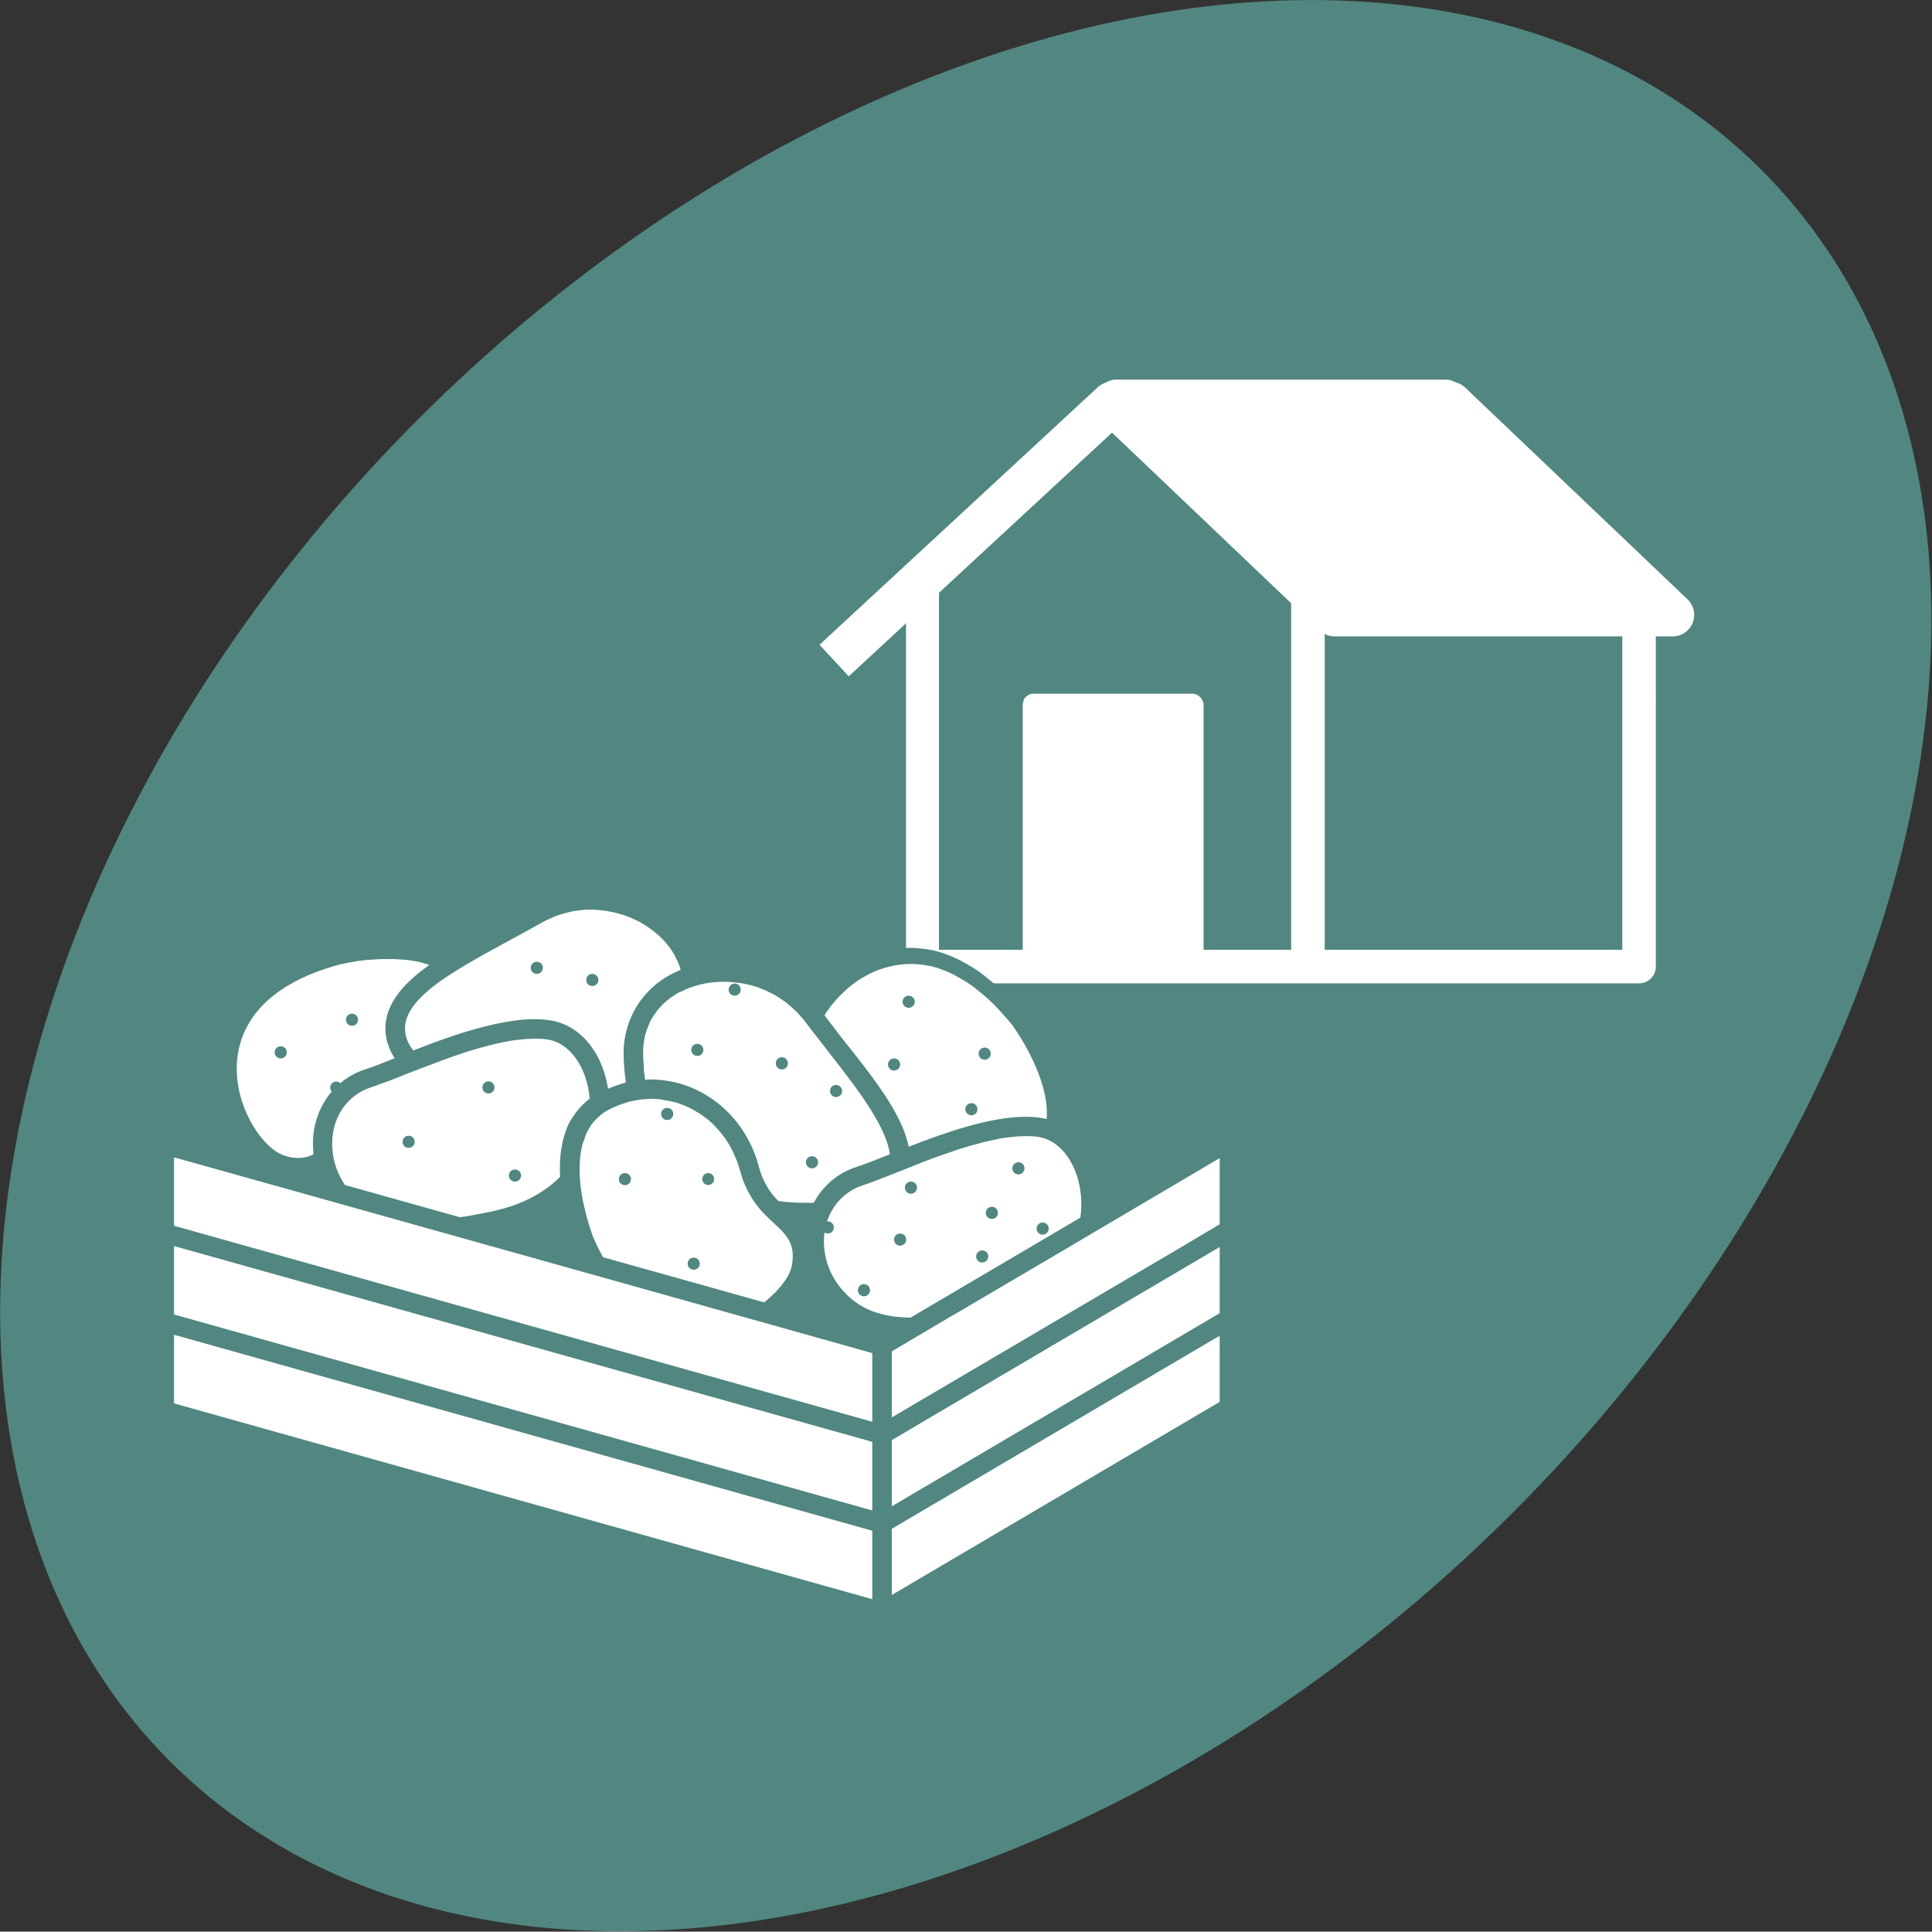 <?xml version="1.0" encoding="utf-8"?>
<!-- Generator: Adobe Illustrator 24.2.3, SVG Export Plug-In . SVG Version: 6.00 Build 0)  -->
<svg version="1.1" id="レイヤー_1" xmlns="http://www.w3.org/2000/svg" xmlns:xlink="http://www.w3.org/1999/xlink" x="0px"
	 y="0px" viewBox="0 0 101.93 101.91" style="enable-background:new 0 0 101.93 101.91;" xml:space="preserve">
<rect x="0" y="0" width="101.93" height="101.91" fill="#333333" stroke="none"/>
<ellipse transform="matrix(0.707 -0.707 0.707 0.707 -21.105 50.947)" style="fill:#518780;enable-background:new    ;" cx="50.96" cy="50.96" rx="59.38" ry="40.82"/>
<g>
	<g>
		<path style="fill:#FFFFFF;" d="M87.08,29.79C87.08,29.79,87.08,29.79,87.08,29.79l-0.06-0.06c0,0,0-0.01-0.01-0.01l-10.1-9.45
			c-0.16-0.15-0.38-0.24-0.6-0.24H58.84c0,0,0,0,0,0c-0.08,0-0.16,0.01-0.23,0.04c-0.02,0-0.03,0.01-0.05,0.01
			c-0.07,0.02-0.14,0.06-0.2,0.1c-0.01,0.01-0.02,0.02-0.03,0.03c-0.03,0.02-0.06,0.04-0.08,0.07l-10.17,9.51
			c-0.18,0.17-0.28,0.4-0.28,0.65v20.56c0,0.49,0.4,0.88,0.88,0.88h20.34h17.46c0.49,0,0.88-0.4,0.88-0.88V30.51
			c0-0.03,0.01-0.05,0.01-0.07C87.36,30.18,87.25,29.95,87.08,29.79z M62.38,48.99l-2.99-4.91l2.99-4.91V48.99z M55.53,50.43
			l0.2-0.32l3.01-4.95l3.01,4.95l0.2,0.32H55.53z M58.73,43.01l-3.21-5.27h6.41L58.73,43.01z M55.09,39.17l2.99,4.91l-2.99,4.91
			V39.17z M63.5,37.16c0-0.02,0-0.04-0.01-0.06c0-0.02,0-0.03-0.01-0.05c0-0.02-0.01-0.03-0.02-0.05c-0.01-0.02-0.01-0.03-0.02-0.05
			c-0.01-0.02-0.02-0.03-0.03-0.05c-0.01-0.02-0.02-0.03-0.03-0.05c-0.01-0.01-0.02-0.03-0.03-0.04c-0.01-0.01-0.02-0.03-0.04-0.04
			c-0.01-0.01-0.03-0.02-0.04-0.03c-0.02-0.01-0.03-0.03-0.05-0.04c0,0-0.01-0.01-0.01-0.01c-0.01-0.01-0.02-0.01-0.03-0.02
			c-0.02-0.01-0.04-0.02-0.06-0.03c-0.02-0.01-0.03-0.01-0.05-0.02c-0.02,0-0.03-0.01-0.05-0.01c-0.02,0-0.04-0.01-0.06-0.01
			c-0.01,0-0.02,0-0.04,0h-8.4c-0.01,0-0.02,0-0.04,0c-0.02,0-0.04,0-0.06,0.01c-0.02,0-0.04,0.01-0.06,0.01
			c-0.02,0-0.03,0.01-0.05,0.02c-0.02,0.01-0.04,0.02-0.06,0.03c-0.01,0.01-0.02,0.01-0.03,0.02c0,0-0.01,0.01-0.01,0.01
			c-0.02,0.01-0.03,0.02-0.05,0.04c-0.01,0.01-0.03,0.02-0.04,0.03c-0.01,0.01-0.02,0.03-0.04,0.04c-0.01,0.01-0.02,0.03-0.03,0.04
			c-0.01,0.01-0.02,0.03-0.03,0.05c-0.01,0.02-0.02,0.03-0.03,0.05C54.01,36.96,54.01,36.98,54,37c-0.01,0.02-0.01,0.03-0.02,0.05
			c0,0.02,0,0.03-0.01,0.05c0,0.02-0.01,0.04-0.01,0.06c0,0,0,0.01,0,0.01v12.94h-4.42V30.82l9.29-8.68l9.29,8.68v19.29H63.5V37.17
			C63.5,37.17,63.5,37.17,63.5,37.16z M85.59,50.11h-15.7V31.32h15.7V50.11z"/>
		<rect x="54.28" y="36.86" style="fill:#FFFFFF;" width="8.97" height="14.32"/>
	</g>
	
		<polyline style="fill:none;stroke:#FFFFFF;stroke-width:2.268;stroke-linecap:square;stroke-linejoin:round;stroke-miterlimit:10;" points="
		44.84,34.08 58.68,21.27 70.41,32.44 88.25,32.44 76.52,21.27 67.88,28.88 	"/>
</g>
<g>
	
		<path style="fill:#518780;stroke:#518780;stroke-width:1.701;stroke-linecap:round;stroke-linejoin:round;stroke-miterlimit:10;enable-background:new    ;" d="
		M47.89,60.5c1.95-0.76,4.29-1.58,6.18-1.58c0.29,0,0.56,0.02,0.82,0.06c0.09,0.01,0.19,0.04,0.28,0.06
		c0.19-2.25-1.81-4.95-1.81-4.95c-0.15-0.19-0.3-0.37-0.46-0.54c-0.04-0.05-0.08-0.09-0.12-0.14c-0.13-0.14-0.26-0.28-0.39-0.41
		c-0.02-0.02-0.04-0.05-0.07-0.07c-0.15-0.15-0.3-0.28-0.45-0.41c-0.04-0.03-0.07-0.06-0.11-0.09c-0.12-0.1-0.25-0.2-0.37-0.3
		c-0.03-0.02-0.06-0.05-0.09-0.07c-0.15-0.11-0.29-0.21-0.44-0.3c-0.03-0.02-0.06-0.04-0.09-0.05c-0.12-0.08-0.24-0.14-0.37-0.21
		c-0.04-0.02-0.07-0.04-0.1-0.06c-0.14-0.07-0.29-0.14-0.43-0.2c-0.02-0.01-0.03-0.01-0.05-0.02c-0.13-0.05-0.26-0.1-0.38-0.14
		c-0.04-0.01-0.07-0.02-0.1-0.03c-0.14-0.04-0.27-0.08-0.41-0.1c0,0,0,0-0.01,0c-0.14-0.03-0.27-0.05-0.41-0.06
		c-0.04,0-0.07-0.01-0.1-0.01c-0.11-0.01-0.23-0.02-0.34-0.02c-0.02,0-0.04,0-0.07,0c-0.03,0-0.07,0-0.1,0
		c-0.14,0-0.28,0.01-0.42,0.03c-0.05,0.01-0.1,0.01-0.16,0.02c-0.12,0.02-0.24,0.04-0.36,0.07c-0.05,0.01-0.09,0.02-0.14,0.03
		c-0.16,0.04-0.31,0.09-0.47,0.14l0,0c-0.15,0.05-0.3,0.12-0.44,0.19c-0.04,0.02-0.08,0.04-0.12,0.06
		c-0.11,0.05-0.21,0.11-0.31,0.17c-0.04,0.02-0.08,0.05-0.12,0.07c-0.12,0.07-0.24,0.15-0.35,0.24c-0.01,0.01-0.02,0.02-0.04,0.03
		c-0.12,0.09-0.25,0.19-0.36,0.29c-0.03,0.03-0.06,0.05-0.08,0.08c-0.09,0.08-0.17,0.16-0.25,0.24c-0.03,0.03-0.06,0.06-0.09,0.09
		c-0.08,0.09-0.16,0.18-0.24,0.27c-0.02,0.02-0.04,0.04-0.05,0.06c-0.09,0.11-0.18,0.22-0.26,0.34c-0.02,0.02-0.03,0.05-0.05,0.07
		c-0.05,0.07-0.1,0.15-0.14,0.22c0.31,0.41,0.64,0.83,0.95,1.24C46.09,56.91,47.56,58.8,47.89,60.5z M51.91,55.27
		c0.18,0,0.32,0.14,0.32,0.32c0,0.18-0.14,0.32-0.32,0.32c-0.18,0-0.32-0.14-0.32-0.32C51.59,55.41,51.73,55.27,51.91,55.27z
		 M51.21,58.2c0.18,0,0.32,0.14,0.32,0.32c0,0.18-0.14,0.32-0.32,0.32c-0.17,0-0.32-0.14-0.32-0.32
		C50.89,58.34,51.03,58.2,51.21,58.2z M47.89,52.53c0.18,0,0.32,0.14,0.32,0.32c0,0.18-0.14,0.32-0.32,0.32
		c-0.18,0-0.32-0.14-0.32-0.32C47.58,52.67,47.72,52.53,47.89,52.53z M47.13,55.84c0.18,0,0.32,0.14,0.32,0.32
		c0,0.18-0.14,0.32-0.32,0.32c-0.18,0-0.32-0.14-0.32-0.32C46.81,55.98,46.95,55.84,47.13,55.84z"/>
	<g>
		<path style="fill:#FFFFFF;" d="M14.96,60.95c0.14,0.05,0.27,0.08,0.39,0.11c0.04,0.01,0.08,0.01,0.12,0.01
			c0.08,0.01,0.16,0.02,0.23,0.02c0.08,0,0.16,0,0.24-0.01c0.01,0,0.03,0,0.04,0c0.09-0.01,0.18-0.04,0.26-0.06
			c0.03-0.01,0.05-0.02,0.08-0.03c0.06-0.02,0.11-0.04,0.17-0.07c0.02-0.01,0.03-0.02,0.05-0.03c-0.05-0.48-0.04-0.97,0.06-1.45
			c0.15-0.71,0.46-1.33,0.9-1.85c-0.05-0.06-0.08-0.13-0.08-0.21c0-0.18,0.14-0.32,0.32-0.32c0.08,0,0.16,0.03,0.21,0.09
			c0.39-0.33,0.84-0.58,1.34-0.74c0.38-0.12,0.92-0.33,1.53-0.58c-0.03-0.04-0.06-0.08-0.08-0.13c-0.4-0.69-0.51-1.43-0.31-2.15
			c0.28-0.99,1.09-1.84,2.22-2.64c-0.02-0.01-0.04-0.02-0.06-0.02c-0.07-0.02-0.15-0.05-0.23-0.07c-0.02,0-0.04-0.01-0.06-0.02
			c-0.1-0.03-0.19-0.05-0.29-0.07c-0.04-0.01-0.07-0.01-0.11-0.02c-0.06-0.01-0.13-0.02-0.19-0.03c-0.04-0.01-0.09-0.01-0.13-0.02
			c-0.06-0.01-0.12-0.02-0.17-0.02c-0.05,0-0.09-0.01-0.14-0.01c-0.05,0-0.11-0.01-0.17-0.01c-0.05,0-0.09-0.01-0.14-0.01
			c-0.05,0-0.11-0.01-0.16-0.01c-0.04,0-0.09,0-0.14,0c-0.05,0-0.11,0-0.16,0c-0.04,0-0.08,0-0.11,0c-0.14,0-0.28,0-0.42,0.01
			c-0.02,0-0.05,0-0.07,0c-0.14,0.01-0.27,0.02-0.4,0.03c-0.02,0-0.03,0-0.05,0c-0.13,0.01-0.26,0.02-0.37,0.04c0,0-0.01,0-0.01,0
			c-0.12,0.01-0.24,0.03-0.34,0.05c-0.01,0-0.03,0-0.04,0.01c-0.1,0.01-0.19,0.03-0.27,0.04c-0.01,0-0.03,0-0.04,0.01
			c-0.07,0.01-0.14,0.03-0.2,0.04c-0.01,0-0.02,0-0.03,0.01c-0.05,0.01-0.09,0.02-0.12,0.02c-0.01,0-0.01,0-0.01,0
			c-0.02,0-0.04,0.01-0.04,0.01C9.51,53.11,12.82,60.2,14.96,60.95z M18.57,53.48c0.18,0,0.32,0.14,0.32,0.32
			c0,0.18-0.14,0.32-0.32,0.32c-0.18,0-0.32-0.14-0.32-0.32C18.25,53.63,18.39,53.48,18.57,53.48z M14.81,55.2
			c0.18,0,0.32,0.14,0.32,0.32c0,0.18-0.14,0.32-0.32,0.32c-0.18,0-0.32-0.14-0.32-0.32C14.49,55.35,14.63,55.2,14.81,55.2z"/>
		<path style="fill:#FFFFFF;" d="M21.63,55.17c0.05,0.08,0.1,0.16,0.17,0.24c0,0,0,0.01,0.01,0.01c0,0,0,0,0,0
			c0.94-0.37,1.98-0.76,3.02-1.06c0.34-0.1,0.68-0.19,1.02-0.27c0.81-0.19,1.61-0.32,2.34-0.32c0.29,0,0.56,0.02,0.82,0.06
			c1.58,0.23,2.77,1.67,3.07,3.61c0.29-0.12,0.59-0.23,0.88-0.31c0.02-0.01,0.04-0.03,0.06-0.04c-0.07-0.5-0.12-1.01-0.12-1.54
			c0-1.79,1.03-3.59,3.01-4.38c-0.01-0.04-0.02-0.07-0.03-0.11c-0.01-0.02-0.01-0.05-0.02-0.07c-0.05-0.14-0.11-0.28-0.18-0.41
			c-0.02-0.03-0.03-0.06-0.04-0.09c-0.07-0.13-0.14-0.25-0.22-0.37c0-0.01-0.01-0.02-0.01-0.02c-0.09-0.12-0.18-0.24-0.28-0.36
			c-0.02-0.03-0.05-0.05-0.07-0.08c-0.1-0.11-0.21-0.22-0.33-0.33c-0.01-0.01-0.02-0.02-0.03-0.02c-0.11-0.1-0.23-0.19-0.35-0.28
			c-0.03-0.02-0.05-0.04-0.08-0.06c-0.13-0.09-0.26-0.18-0.4-0.26c-0.02-0.01-0.05-0.02-0.07-0.04c-0.13-0.07-0.26-0.14-0.39-0.19
			c-0.03-0.01-0.05-0.03-0.08-0.04c-0.15-0.06-0.3-0.12-0.46-0.17c-0.03-0.01-0.07-0.02-0.1-0.03c-0.15-0.04-0.29-0.09-0.44-0.12
			c-0.02,0-0.04-0.01-0.06-0.01c-0.16-0.03-0.33-0.06-0.49-0.08c-0.04,0-0.08-0.01-0.11-0.01c-0.17-0.02-0.34-0.03-0.51-0.03
			c0,0-0.01,0-0.01,0c-0.19,0-0.39,0.01-0.59,0.04c-0.03,0-0.06,0-0.09,0.01c-0.19,0.02-0.38,0.06-0.57,0.11
			c-0.04,0.01-0.07,0.02-0.11,0.03c-0.19,0.05-0.38,0.11-0.56,0.19c-0.03,0.01-0.06,0.02-0.09,0.04c-0.19,0.08-0.39,0.17-0.58,0.28
			c-1.32,0.75-2.74,1.47-3.96,2.2c-0.32,0.19-0.63,0.38-0.92,0.57c0,0,0,0,0,0C21.92,52.61,20.84,53.81,21.63,55.17z M31.25,51.38
			c0.17,0,0.32,0.14,0.32,0.32s-0.14,0.32-0.32,0.32c-0.18,0-0.32-0.14-0.32-0.32S31.07,51.38,31.25,51.38z M28.32,50.74
			c0.18,0,0.32,0.14,0.32,0.32c0,0.18-0.14,0.32-0.32,0.32c-0.18,0-0.32-0.14-0.32-0.32C28,50.89,28.14,50.74,28.32,50.74z"/>
		<path style="fill:#FFFFFF;" d="M47.94,60.5c1.95-0.76,4.29-1.58,6.18-1.58c0.29,0,0.56,0.02,0.82,0.06
			c0.09,0.01,0.19,0.04,0.28,0.06c0.19-2.25-1.81-4.95-1.81-4.95c-0.15-0.19-0.3-0.37-0.46-0.54c-0.04-0.05-0.08-0.09-0.12-0.14
			c-0.13-0.14-0.26-0.28-0.39-0.41c-0.02-0.02-0.04-0.05-0.07-0.07c-0.15-0.15-0.3-0.28-0.45-0.41c-0.04-0.03-0.07-0.06-0.11-0.09
			c-0.12-0.1-0.25-0.2-0.37-0.3c-0.03-0.02-0.06-0.05-0.09-0.07c-0.15-0.11-0.29-0.21-0.44-0.3c-0.03-0.02-0.06-0.04-0.09-0.05
			c-0.12-0.08-0.24-0.14-0.37-0.21c-0.04-0.02-0.07-0.04-0.1-0.06c-0.14-0.07-0.29-0.14-0.43-0.2c-0.02-0.01-0.03-0.01-0.05-0.02
			c-0.13-0.05-0.26-0.1-0.38-0.14c-0.04-0.01-0.07-0.02-0.1-0.03c-0.14-0.04-0.27-0.08-0.41-0.1c0,0,0,0-0.01,0
			c-0.14-0.03-0.27-0.05-0.41-0.06c-0.04,0-0.07-0.01-0.1-0.01c-0.11-0.01-0.23-0.02-0.34-0.02c-0.02,0-0.04,0-0.07,0
			c-0.03,0-0.07,0-0.1,0c-0.14,0-0.28,0.01-0.42,0.03c-0.05,0.01-0.1,0.01-0.16,0.02c-0.12,0.02-0.24,0.04-0.36,0.07
			c-0.05,0.01-0.09,0.02-0.14,0.03c-0.16,0.04-0.31,0.09-0.47,0.14l0,0c-0.15,0.05-0.3,0.12-0.44,0.19
			c-0.04,0.02-0.08,0.04-0.12,0.06c-0.11,0.05-0.21,0.11-0.31,0.17c-0.04,0.02-0.08,0.05-0.12,0.07c-0.12,0.07-0.24,0.15-0.35,0.24
			c-0.01,0.01-0.02,0.02-0.04,0.03c-0.12,0.09-0.25,0.19-0.36,0.29c-0.03,0.03-0.06,0.05-0.08,0.08c-0.09,0.08-0.17,0.16-0.25,0.24
			c-0.03,0.03-0.06,0.06-0.09,0.09c-0.08,0.09-0.16,0.18-0.24,0.27c-0.02,0.02-0.04,0.04-0.05,0.06c-0.09,0.11-0.18,0.22-0.26,0.34
			c-0.02,0.02-0.03,0.05-0.05,0.07c-0.05,0.07-0.1,0.15-0.14,0.22c0.31,0.41,0.64,0.83,0.95,1.24C46.13,56.91,47.61,58.8,47.94,60.5
			z M51.95,55.27c0.18,0,0.32,0.14,0.32,0.32c0,0.18-0.14,0.32-0.32,0.32c-0.18,0-0.32-0.14-0.32-0.32
			C51.63,55.41,51.78,55.27,51.95,55.27z M51.25,58.2c0.18,0,0.32,0.14,0.32,0.32c0,0.18-0.14,0.32-0.32,0.32
			c-0.17,0-0.32-0.14-0.32-0.32C50.93,58.34,51.08,58.2,51.25,58.2z M47.94,52.53c0.18,0,0.32,0.14,0.32,0.32
			c0,0.18-0.14,0.32-0.32,0.32c-0.18,0-0.32-0.14-0.32-0.32C47.62,52.67,47.76,52.53,47.94,52.53z M47.17,55.84
			c0.18,0,0.32,0.14,0.32,0.32c0,0.18-0.14,0.32-0.32,0.32c-0.18,0-0.32-0.14-0.32-0.32C46.85,55.98,47,55.84,47.17,55.84z"/>
		<path style="fill:#FFFFFF;" d="M35.8,52.37c-0.07,0.04-0.14,0.08-0.21,0.13c-0.04,0.02-0.07,0.05-0.11,0.07
			c-0.06,0.05-0.13,0.09-0.19,0.14c-0.03,0.03-0.07,0.05-0.1,0.08c-0.06,0.05-0.12,0.11-0.18,0.16c-0.03,0.03-0.06,0.05-0.08,0.08
			c-0.07,0.07-0.14,0.15-0.21,0.23c-0.01,0.01-0.02,0.02-0.03,0.04c-0.07,0.09-0.14,0.19-0.21,0.29c-0.02,0.03-0.03,0.06-0.05,0.08
			c-0.05,0.08-0.09,0.15-0.13,0.23c-0.02,0.04-0.04,0.08-0.05,0.12c-0.03,0.07-0.06,0.15-0.09,0.22c-0.02,0.04-0.03,0.09-0.05,0.13
			c-0.02,0.08-0.05,0.15-0.07,0.23c-0.01,0.05-0.02,0.09-0.03,0.14c-0.02,0.09-0.03,0.17-0.04,0.26c-0.01,0.04-0.01,0.08-0.02,0.13
			c-0.01,0.13-0.02,0.27-0.02,0.41c0,0.26,0.02,0.5,0.04,0.75c0,0,0,0,0,0.01c0,0.07,0,0.15,0.01,0.22
			c0.01,0.09,0.02,0.17,0.03,0.26c0.01,0.07,0.02,0.13,0.03,0.19c0.11-0.01,0.22-0.02,0.33-0.02c0.12,0,0.25,0.01,0.37,0.02
			c2.46,0.17,4.61,1.99,5.29,4.56c0.24,0.89,0.61,1.4,1.03,1.83c0.05,0.01,0.1,0.01,0.14,0.02c0.22,0.03,0.43,0.05,0.64,0.06
			c0,0,0,0,0.01,0c0.22,0.01,0.43,0.02,0.64,0.02c0.06,0,0.13,0,0.19,0c0.09,0,0.17,0,0.26-0.01c0.48-0.9,1.28-1.58,2.27-1.89
			c0.37-0.12,0.88-0.32,1.46-0.55c0.08-0.03,0.15-0.06,0.23-0.09c0.01-0.01,0.03-0.01,0.05-0.02c-0.11-0.85-0.65-1.84-1.38-2.92
			c-0.73-1.07-1.65-2.21-2.54-3.36c0,0,0,0,0,0c-0.19-0.24-0.37-0.48-0.55-0.72c-0.06-0.08-0.13-0.15-0.19-0.22
			c-0.06-0.08-0.13-0.16-0.2-0.23c-0.03-0.03-0.05-0.06-0.08-0.08c-0.13-0.13-0.27-0.26-0.41-0.37c-0.03-0.02-0.06-0.04-0.08-0.07
			c-0.14-0.11-0.29-0.21-0.44-0.31c-0.01-0.01-0.02-0.01-0.03-0.02c-0.16-0.1-0.32-0.18-0.48-0.26c-0.03-0.02-0.07-0.03-0.1-0.05
			c-0.16-0.07-0.32-0.14-0.49-0.2c-0.03-0.01-0.06-0.02-0.09-0.03c-0.16-0.05-0.32-0.1-0.48-0.13c-0.02,0-0.04-0.01-0.05-0.01
			c-0.17-0.04-0.34-0.06-0.52-0.08c-0.04,0-0.07-0.01-0.11-0.01c-0.17-0.02-0.34-0.03-0.51-0.03c-0.04,0-0.08,0-0.12,0
			c-0.09,0-0.18,0-0.27,0.01c-0.05,0-0.09,0.01-0.14,0.01c-0.08,0.01-0.17,0.02-0.25,0.03c-0.04,0.01-0.09,0.01-0.14,0.02
			c-0.08,0.01-0.16,0.03-0.24,0.05c0,0-0.01,0-0.01,0c-0.04,0.01-0.08,0.02-0.12,0.03c-0.1,0.02-0.19,0.05-0.29,0.08
			c-0.03,0.01-0.05,0.01-0.07,0.02c-0.12,0.04-0.24,0.08-0.35,0.13c-0.02,0.01-0.03,0.02-0.05,0.02c-0.04,0.02-0.08,0.04-0.12,0.06
			c0,0-0.01,0-0.01,0.01c-0.05,0.02-0.1,0.05-0.15,0.07C35.87,52.33,35.83,52.35,35.8,52.37z M42.84,61.64
			c-0.18,0-0.32-0.14-0.32-0.32c0-0.18,0.14-0.32,0.32-0.32c0.18,0,0.32,0.14,0.32,0.32C43.16,61.5,43.02,61.64,42.84,61.64z
			 M44.11,57.88c-0.17,0-0.32-0.14-0.32-0.32s0.14-0.32,0.32-0.32c0.18,0,0.32,0.14,0.32,0.32S44.29,57.88,44.11,57.88z
			 M41.25,55.78c0.18,0,0.32,0.14,0.32,0.32c0,0.18-0.14,0.32-0.32,0.32c-0.18,0-0.32-0.14-0.32-0.32
			C40.93,55.92,41.07,55.78,41.25,55.78z M38.76,51.89c0.18,0,0.32,0.14,0.32,0.32c0,0.18-0.14,0.32-0.32,0.32
			c-0.18,0-0.32-0.14-0.32-0.32C38.45,52.03,38.59,51.89,38.76,51.89z M37.11,55.39c0,0.18-0.14,0.32-0.32,0.32
			s-0.32-0.14-0.32-0.32c0-0.18,0.14-0.32,0.32-0.32S37.11,55.22,37.11,55.39z"/>
		<path style="fill:#FFFFFF;" d="M31.04,58.02L31.04,58.02c0.02-0.02,0.05-0.03,0.07-0.05c-0.13-1.61-1.01-2.95-2.24-3.13
			c-0.19-0.03-0.4-0.04-0.61-0.04c-0.02,0-0.04,0-0.06,0c-0.09,0-0.18,0.01-0.26,0.01c-0.07,0-0.14,0-0.22,0.01
			c-0.13,0.01-0.25,0.03-0.38,0.04c-0.07,0.01-0.13,0.01-0.2,0.02c-0.17,0.02-0.34,0.05-0.51,0.09c-0.03,0.01-0.06,0.01-0.1,0.02
			c-0.2,0.04-0.41,0.09-0.62,0.14c-0.04,0.01-0.08,0.02-0.13,0.03c-0.03,0.01-0.06,0.02-0.1,0.03c-0.14,0.04-0.27,0.07-0.41,0.11
			c-0.09,0.03-0.18,0.05-0.27,0.08c-0.11,0.03-0.23,0.07-0.34,0.1c-0.01,0-0.02,0.01-0.03,0.01c-0.1,0.03-0.19,0.06-0.29,0.1
			c-0.11,0.04-0.23,0.08-0.34,0.11c-0.1,0.04-0.2,0.07-0.3,0.11c-0.11,0.04-0.22,0.08-0.33,0.12c-0.1,0.04-0.2,0.07-0.3,0.11
			c-0.1,0.04-0.21,0.08-0.31,0.12c-0.05,0.02-0.11,0.04-0.16,0.06c0,0,0,0,0,0c-0.05,0.02-0.09,0.04-0.14,0.05
			c-0.1,0.04-0.19,0.08-0.29,0.11c-0.11,0.04-0.21,0.08-0.31,0.12c-0.09,0.03-0.17,0.07-0.25,0.1c-0.03,0.01-0.06,0.02-0.09,0.03
			c-0.16,0.06-0.32,0.13-0.47,0.19c-0.05,0.02-0.11,0.04-0.16,0.06c-0.11,0.05-0.22,0.09-0.33,0.13c-0.06,0.02-0.11,0.05-0.17,0.06
			c-0.1,0.04-0.2,0.08-0.3,0.11c-0.04,0.02-0.09,0.03-0.13,0.05c-0.13,0.05-0.26,0.09-0.37,0.13c-1.29,0.42-1.99,1.54-2.06,2.78
			c-0.02,0.4,0.02,0.8,0.13,1.21c0.11,0.4,0.29,0.8,0.54,1.17l6.06,1.7c0.19-0.03,0.38-0.05,0.58-0.09c0.07-0.01,0.13-0.02,0.2-0.04
			c0.29-0.05,0.6-0.11,0.92-0.18c1.6-0.34,2.77-1,3.59-1.82c-0.05-0.96,0.05-1.96,0.47-2.83C30.27,58.81,30.59,58.38,31.04,58.02z
			 M26.09,57.37c0,0.18-0.14,0.32-0.32,0.32c-0.18,0-0.32-0.14-0.32-0.32s0.14-0.32,0.32-0.32C25.94,57.05,26.09,57.19,26.09,57.37z
			 M21.56,60.56c-0.18,0-0.32-0.14-0.32-0.32c0-0.18,0.14-0.32,0.32-0.32c0.18,0,0.32,0.14,0.32,0.32
			C21.88,60.41,21.74,60.56,21.56,60.56z M27.17,62.34c-0.18,0-0.32-0.14-0.32-0.32c0-0.18,0.14-0.32,0.32-0.32
			c0.18,0,0.32,0.14,0.32,0.32C27.49,62.2,27.35,62.34,27.17,62.34z"/>
		<path style="fill:#FFFFFF;" d="M47.31,69.47c0.1,0.01,0.21,0.02,0.32,0.03c0.06,0,0.12,0.01,0.18,0.01c0.07,0,0.15,0,0.22,0.01
			L57,64.24c0.21-1.51-0.27-2.97-1.13-3.73c-0.27-0.24-0.58-0.41-0.91-0.49c-0.06-0.01-0.11-0.03-0.17-0.04
			c-0.19-0.03-0.4-0.04-0.61-0.04c-0.02,0-0.04,0-0.05,0c-0.09,0-0.18,0.01-0.26,0.01c-0.07,0-0.14,0-0.22,0.01
			c-0.12,0.01-0.25,0.02-0.38,0.04c-0.07,0.01-0.13,0.01-0.2,0.02c-0.17,0.02-0.33,0.05-0.5,0.09c-0.03,0.01-0.07,0.01-0.1,0.02
			c-0.2,0.04-0.41,0.09-0.62,0.14c-0.07,0.02-0.15,0.04-0.22,0.06c-0.14,0.04-0.27,0.07-0.41,0.11c-0.09,0.03-0.18,0.05-0.27,0.08
			c-0.12,0.04-0.24,0.07-0.36,0.11c-0.1,0.03-0.19,0.06-0.29,0.1c-0.11,0.04-0.23,0.08-0.34,0.12c-0.1,0.03-0.2,0.07-0.3,0.1
			c-0.11,0.04-0.22,0.08-0.33,0.12c-0.1,0.04-0.2,0.07-0.3,0.11c-0.11,0.04-0.21,0.08-0.32,0.12c-0.03,0.01-0.06,0.02-0.09,0.04h0
			c-0.06,0.03-0.13,0.05-0.2,0.08c-0.1,0.04-0.2,0.08-0.3,0.12c-0.04,0.02-0.08,0.03-0.13,0.05c-0.05,0.02-0.11,0.04-0.17,0.07
			c-0.1,0.04-0.2,0.08-0.3,0.12c-0.01,0-0.02,0.01-0.04,0.01c-0.15,0.06-0.29,0.12-0.43,0.17c-0.07,0.03-0.15,0.06-0.22,0.09
			c-0.03,0.01-0.06,0.02-0.09,0.03c-0.08,0.03-0.15,0.06-0.22,0.09c-0.06,0.02-0.12,0.05-0.18,0.07c-0.1,0.04-0.19,0.07-0.29,0.11
			c-0.05,0.02-0.1,0.04-0.14,0.05c-0.13,0.05-0.26,0.09-0.37,0.13c-0.51,0.16-0.92,0.44-1.24,0.78c0,0,0,0,0,0
			c-0.3,0.32-0.52,0.7-0.66,1.12c0,0.01,0,0.01-0.01,0.02c0.01,0,0.03-0.01,0.04-0.01c0.18,0,0.32,0.14,0.32,0.32
			c0,0.18-0.14,0.32-0.32,0.32c-0.06,0-0.12-0.02-0.17-0.06c-0.16,1.18,0.27,2.5,1.34,3.44c0.09,0.08,0.19,0.16,0.29,0.23
			c0.03,0.02,0.07,0.04,0.1,0.07c0.07,0.05,0.14,0.1,0.22,0.14c0.04,0.02,0.08,0.05,0.12,0.07c0.07,0.04,0.15,0.08,0.23,0.11
			c0.04,0.02,0.08,0.04,0.13,0.06c0.09,0.04,0.18,0.07,0.28,0.1c0.03,0.01,0.07,0.02,0.1,0.03c0.13,0.04,0.27,0.08,0.41,0.11
			c0.03,0.01,0.06,0.01,0.1,0.02c0.11,0.02,0.23,0.04,0.35,0.06C47.2,69.46,47.26,69.46,47.31,69.47z M47.49,65.72
			c-0.18,0-0.32-0.14-0.32-0.32c0-0.18,0.14-0.32,0.32-0.32c0.18,0,0.32,0.14,0.32,0.32C47.81,65.57,47.67,65.72,47.49,65.72z
			 M48.06,62.98c-0.18,0-0.32-0.14-0.32-0.32c0-0.18,0.14-0.32,0.32-0.32c0.18,0,0.32,0.14,0.32,0.32
			C48.38,62.83,48.24,62.98,48.06,62.98z M51.82,66.61c-0.18,0-0.32-0.14-0.32-0.32c0-0.17,0.14-0.32,0.32-0.32s0.32,0.14,0.32,0.32
			C52.14,66.46,52,66.61,51.82,66.61z M52.33,64.31c-0.18,0-0.32-0.14-0.32-0.32c0-0.18,0.14-0.32,0.32-0.32
			c0.18,0,0.32,0.14,0.32,0.32C52.65,64.17,52.51,64.31,52.33,64.31z M55.01,65.14c-0.18,0-0.32-0.14-0.32-0.32
			c0-0.18,0.14-0.32,0.32-0.32c0.18,0,0.32,0.14,0.32,0.32C55.33,65,55.18,65.14,55.01,65.14z M53.73,61.32
			C53.74,61.32,53.74,61.32,53.73,61.32C53.74,61.32,53.74,61.32,53.73,61.32c0.18,0,0.32,0.14,0.32,0.32
			c0,0.18-0.14,0.32-0.32,0.32c-0.18,0-0.32-0.14-0.32-0.32c0-0.05,0.01-0.09,0.03-0.14C53.5,61.39,53.61,61.32,53.73,61.32z
			 M45.58,68.39c-0.18,0-0.32-0.14-0.32-0.32c0-0.18,0.14-0.32,0.32-0.32c0.18,0,0.32,0.14,0.32,0.32
			C45.9,68.25,45.76,68.39,45.58,68.39z"/>
		<path style="fill:#FFFFFF;" d="M31.32,65.33c0.1,0.24,0.21,0.46,0.32,0.67c0.04,0.07,0.07,0.13,0.11,0.2
			c0.02,0.04,0.05,0.09,0.07,0.13l8.49,2.38c0.06-0.04,0.12-0.09,0.17-0.13c0.03-0.02,0.05-0.04,0.07-0.07
			c0.07-0.06,0.14-0.12,0.2-0.18c0.03-0.03,0.06-0.06,0.1-0.09c0.05-0.05,0.1-0.11,0.15-0.16c0.03-0.03,0.06-0.07,0.09-0.1
			c0.04-0.05,0.09-0.1,0.13-0.15c0.03-0.04,0.05-0.07,0.08-0.11c0.04-0.05,0.07-0.1,0.11-0.15c0.02-0.04,0.05-0.07,0.07-0.1
			c0.03-0.05,0.06-0.1,0.09-0.15c0.02-0.03,0.03-0.07,0.05-0.1c0.03-0.06,0.05-0.11,0.07-0.16c0.01-0.03,0.02-0.05,0.03-0.08
			c0.03-0.08,0.05-0.16,0.06-0.23c0.23-1.27-0.43-1.72-1.18-2.43c-0.35-0.33-0.73-0.73-1.04-1.29h0c-0.2-0.35-0.38-0.75-0.51-1.25
			c-0.05-0.17-0.1-0.34-0.16-0.5c-0.02-0.05-0.04-0.1-0.06-0.14c-0.05-0.12-0.1-0.24-0.15-0.35c-0.02-0.04-0.04-0.09-0.06-0.13
			c-0.08-0.15-0.16-0.29-0.25-0.43c0-0.01-0.01-0.01-0.01-0.02c-0.09-0.13-0.18-0.26-0.28-0.38c-0.03-0.04-0.06-0.08-0.09-0.11
			c-0.08-0.1-0.16-0.19-0.24-0.27c-0.03-0.03-0.06-0.07-0.09-0.1c-0.11-0.11-0.23-0.22-0.36-0.32c-0.01-0.01-0.02-0.01-0.03-0.02
			c-0.12-0.09-0.24-0.18-0.36-0.26c-0.04-0.03-0.08-0.05-0.12-0.07c-0.1-0.06-0.2-0.12-0.31-0.18c-0.04-0.02-0.08-0.04-0.12-0.06
			c-0.14-0.07-0.29-0.13-0.43-0.18c-0.01-0.01-0.03-0.01-0.05-0.02c-0.13-0.05-0.27-0.09-0.41-0.12c-0.05-0.01-0.09-0.02-0.14-0.03
			c-0.12-0.02-0.23-0.04-0.35-0.06C34.92,58.01,34.88,58,34.83,58c-0.15-0.02-0.31-0.03-0.46-0.03c0,0-0.01,0-0.01,0
			c-0.04,0-0.07,0.01-0.11,0.01c0,0-0.01,0-0.01,0c-0.07,0-0.14,0.01-0.2,0.01C33.96,58,33.88,58,33.81,58.01
			c-0.11,0.01-0.23,0.04-0.34,0.06c-0.04,0.01-0.08,0.01-0.12,0.02c-0.03,0.01-0.07,0.01-0.1,0.02c-0.01,0-0.02,0.01-0.03,0.01
			c-0.12,0.03-0.23,0.07-0.35,0.11c-0.06,0.02-0.12,0.03-0.18,0.06c-0.18,0.07-0.37,0.15-0.55,0.25c0,0,0,0-0.01,0
			c-0.22,0.11-0.41,0.25-0.57,0.4c-0.29,0.26-0.5,0.58-0.65,0.92c-0.05,0.16-0.1,0.32-0.17,0.48c-0.18,0.67-0.19,1.42-0.12,2.13
			C30.78,63.99,31.32,65.33,31.32,65.33z M32.97,62.53c-0.18,0-0.32-0.14-0.32-0.32c0-0.18,0.14-0.32,0.32-0.32s0.32,0.14,0.32,0.32
			C33.29,62.39,33.14,62.53,32.97,62.53z M36.6,66.99c-0.18,0-0.32-0.14-0.32-0.32c0-0.18,0.14-0.32,0.32-0.32
			c0.18,0,0.32,0.14,0.32,0.32C36.92,66.85,36.77,66.99,36.6,66.99z M37.36,61.89c0.18,0,0.32,0.14,0.32,0.32
			c0,0.02-0.01,0.04-0.01,0.06c0,0,0,0,0,0c-0.03,0.14-0.15,0.25-0.3,0.25c-0.18,0-0.32-0.14-0.32-0.32c0-0.1,0.05-0.18,0.11-0.24
			c0,0,0,0,0.01,0C37.22,61.92,37.29,61.89,37.36,61.89z M35.2,58.45c0.18,0,0.32,0.14,0.32,0.32c0,0.18-0.14,0.32-0.32,0.32
			c-0.18,0-0.32-0.14-0.32-0.32C34.88,58.59,35.02,58.45,35.2,58.45z"/>
		<polygon style="fill:#FFFFFF;" points="39.11,69.45 39.11,69.45 32.67,67.64 32.67,67.64 31.13,67.21 24.21,65.27 17.61,63.42 
			9.18,61.06 9.18,64.67 46.02,75.01 46.02,71.39 40.51,69.84 		"/>
		<polygon style="fill:#FFFFFF;" points="9.18,69.35 46.02,79.69 46.02,76.07 9.18,65.74 		"/>
		<polygon style="fill:#FFFFFF;" points="9.18,74.04 46.02,84.37 46.02,80.76 9.18,70.42 		"/>
		<polygon style="fill:#FFFFFF;" points="57.94,64.88 56.59,65.68 50.35,69.35 50.34,69.35 48.31,70.55 47.05,71.3 47.05,74.78 
			62.23,65.85 64.35,64.59 64.35,61.1 		"/>
		<polygon style="fill:#FFFFFF;" points="47.05,75.98 47.05,79.47 62.23,70.53 64.35,69.28 64.35,65.79 49.17,74.73 		"/>
		<polygon style="fill:#FFFFFF;" points="47.05,80.66 47.05,84.15 64.35,73.96 64.35,70.47 49.17,79.41 		"/>
	</g>
</g>
</svg>
